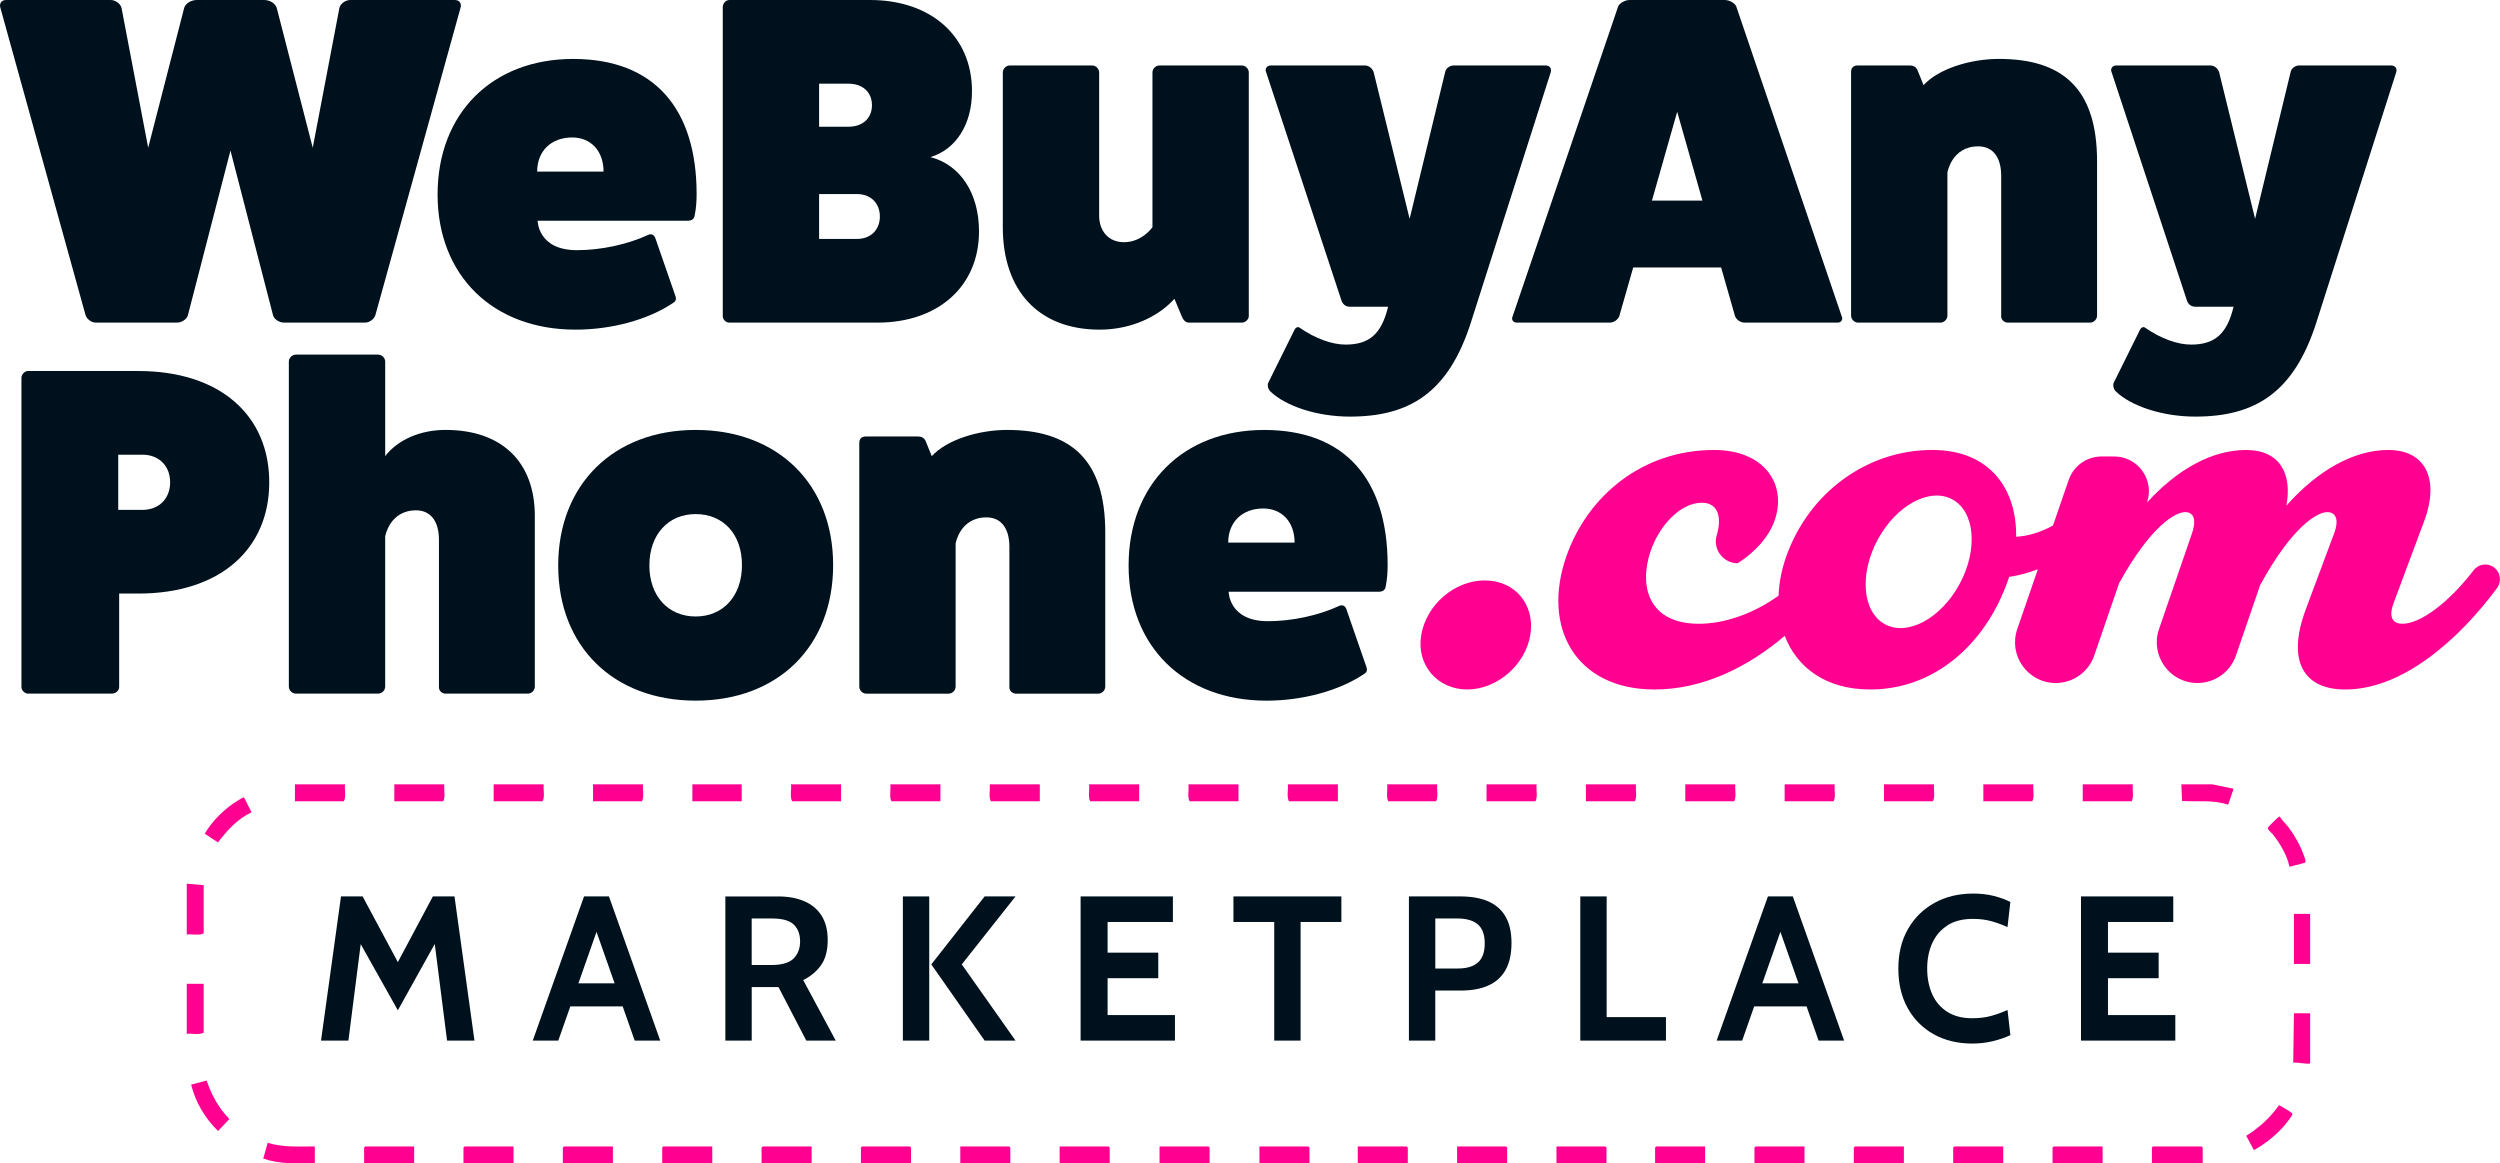 <svg viewBox="0 0 1026.09 477.53" xmlns="http://www.w3.org/2000/svg" data-name="Layer 2" id="Layer_2">
  <defs>
    <style>
      .cls-1 {
        fill: #00111e;
      }

      .cls-2 {
        fill: #ff0091;
      }

      .cls-3 {
        fill: #ff0091;
      }
    </style>
  </defs>
  <g data-name="Layer 1" id="Layer_1-2">
    <g>
      <g>
        <g>
          <path d="M186.7,0c1.92,0,2.88,1.53,2.3,3.26l-34.93,126.08c-.58,1.73-2.5,3.07-4.22,3.07h-33.39c-1.73,0-4.03-1.34-4.41-3.07l-17.46-67.55-17.46,67.55c-.38,1.73-2.68,3.07-4.41,3.07h-33.39c-1.73,0-3.65-1.34-4.22-3.07L.17,3.26C-.41,1.53.55,0,2.47,0h42.99c1.92,0,4.03,1.53,4.42,3.26l10.94,57.38L75.59,3.26c.58-1.92,2.88-3.26,5.18-3.26h27.63c2.3,0,4.6,1.34,5.18,3.26l14.78,57.38,10.94-57.38c.38-1.73,2.5-3.26,4.41-3.26h42.99Z" class="cls-1"></path>
          <path d="M277.28,121.67c.38,1.35,0,2.11-1.34,2.88-10.17,6.72-24.95,10.75-39.73,10.75-33.97,0-56.61-22.26-56.61-55.46s22.26-55.65,55.65-55.65,50.67,20.53,50.67,55.46c0,2.88-.19,5.76-.77,8.64-.19,1.53-1.15,2.3-2.88,2.3h-61.6s0,12.09,16.12,12.09c9.79,0,20.73-2.3,29.36-6.33,1.35-.58,2.5.19,2.88,1.54l8.25,23.79ZM247.72,70.43c0-8.44-5.18-14.01-12.86-14.01-8.64,0-14.39,5.57-14.39,14.01h27.25Z" class="cls-1"></path>
          <path d="M357.1,0c25.14,0,41.84,14.97,41.84,37.42,0,13.82-6.72,23.99-17.08,27.06,12.09,3.07,19.96,14.59,19.96,30.51,0,22.45-16.69,37.42-41.64,37.42h-60.84c-1.53,0-2.69-1.34-2.69-2.69V2.88c0-1.35,1.15-2.88,2.69-2.88h57.77ZM348.28,52.01c5.76,0,9.6-3.45,9.6-8.83s-3.84-8.83-9.6-8.83h-12.09v17.66h12.09ZM351.73,98.07c5.57,0,9.4-3.65,9.4-9.21s-3.84-9.21-9.4-9.21h-15.54v18.42h15.54Z" class="cls-1"></path>
          <path d="M509.67,26.87c1.53,0,2.88,1.34,2.88,2.88v99.98c0,1.35-1.35,2.69-2.88,2.69h-21.69c-1.54,0-2.5-1.34-3.07-2.88l-2.88-6.91c-6.91,7.67-18.23,12.67-30.71,12.67-24.95,0-39.73-15.93-39.73-42.03V29.75c0-1.54,1.34-2.88,2.88-2.88h33.78c1.53,0,2.88,1.34,2.88,2.88v58.72c0,6.52,4.03,10.94,10.17,10.94,7.48,0,11.71-6.14,11.71-6.14V29.75c0-1.54,1.34-2.88,2.88-2.88h33.78Z" class="cls-1"></path>
          <path d="M634.4,26.87c1.73,0,2.5,1.34,2.11,2.68l-32.82,102.86c-9.21,28.79-25.14,38.58-49.7,38.58-13.24,0-26.29-4.22-32.62-10.37-.96-.96-1.15-2.3-.96-3.26l10.75-21.69c.58-1.34,1.53-1.73,2.3-1.15,6.33,4.41,13.24,6.91,18.81,6.91,9.79,0,14.77-4.41,17.46-15.54h-15.74c-1.92,0-3.07-1.35-3.45-2.69l-30.9-93.65c-.58-1.34.38-2.68,1.92-2.68h38.57c1.73,0,3.07,1.15,3.65,2.68l14.78,60.26,14.59-60.26c.38-1.73,2.11-2.68,3.45-2.68h37.8Z" class="cls-1"></path>
          <path d="M755.93,129.92c.58,1.15-.19,2.5-1.73,2.5h-38c-1.73,0-3.26-.96-4.03-2.5l-5.76-20.15h-36.08l-5.76,20.15c-.77,1.54-2.3,2.5-4.03,2.5h-38c-1.54,0-2.3-1.34-1.73-2.5L664.2,2.5c.58-1.15,2.69-2.5,4.61-2.5h39.15c1.92,0,4.03,1.34,4.61,2.5l43.37,127.43ZM688.38,45.87l-10.36,36.46h20.72l-10.36-36.46Z" class="cls-1"></path>
          <path d="M789.51,34.93c6.14-6.72,19.19-10.75,30.9-10.75,26.1,0,40.3,12.09,40.3,42.03v63.33c0,1.54-1.34,2.88-2.88,2.88h-33.78c-1.53,0-2.88-1.34-2.69-2.88v-57.38c0-7.67-3.45-12.09-9.4-12.09-10.94,0-12.67,10.75-12.67,10.75v58.72c0,1.54-1.34,2.88-2.88,2.88h-33.78c-1.53,0-2.88-1.34-2.88-2.88V29.55c0-1.73.96-2.68,2.69-2.68h21.49c1.35,0,2.5.58,3.07,1.92l2.5,6.14Z" class="cls-1"></path>
          <path d="M981.41,26.87c1.73,0,2.5,1.34,2.11,2.68l-32.82,102.86c-9.21,28.79-25.14,38.58-49.7,38.58-13.24,0-26.29-4.22-32.62-10.37-.96-.96-1.15-2.3-.96-3.26l10.75-21.69c.58-1.34,1.53-1.73,2.3-1.15,6.33,4.41,13.24,6.91,18.81,6.91,9.79,0,14.78-4.41,17.46-15.54h-15.74c-1.92,0-3.07-1.35-3.45-2.69l-30.9-93.65c-.58-1.34.38-2.68,1.92-2.68h38.57c1.73,0,3.07,1.15,3.65,2.68l14.78,60.26,14.59-60.26c.38-1.73,2.11-2.68,3.45-2.68h37.8Z" class="cls-1"></path>
          <g>
            <path d="M56.78,152.28c33.58,0,53.73,18.23,53.73,45.67s-20.15,45.67-53.73,45.67h-7.87v38.38c0,1.35-1.34,2.69-3.07,2.69H11.49c-1.34,0-2.69-1.34-2.69-2.69v-126.85c0-1.54,1.35-2.88,2.69-2.88h45.29ZM58.51,209.27c6.72,0,11.32-4.6,11.32-11.32s-4.6-11.32-11.32-11.32h-9.98v22.64h9.98Z" class="cls-1"></path>
            <path d="M155.22,145.56c1.54,0,2.88,1.34,2.88,2.88v38.76c5.18-6.72,14.39-10.75,24.76-10.75,23.03,0,36.65,13.05,36.65,35.31v70.05c0,1.54-1.34,2.88-2.88,2.88h-33.78c-1.53,0-2.88-1.34-2.69-2.88v-60.26c0-7.67-3.45-12.09-9.4-12.09-10.94,0-12.67,10.75-12.67,10.75v61.6c0,1.54-1.34,2.88-2.88,2.88h-33.78c-1.53,0-2.88-1.34-2.88-2.88v-133.38c0-1.54,1.35-2.88,2.88-2.88h33.78Z" class="cls-1"></path>
            <path d="M341.95,231.92c0,33.39-22.64,55.65-56.42,55.65s-56.42-22.26-56.42-55.46,22.65-55.65,56.42-55.65,56.42,22.26,56.42,55.46ZM266.53,232.11c0,12.47,7.68,20.92,19,20.92s19-8.44,19-21.11-7.68-20.92-19-20.92-19,8.44-19,21.11Z" class="cls-1"></path>
            <path d="M382.44,187.21c6.14-6.72,19.19-10.75,30.9-10.75,26.1,0,40.3,12.09,40.3,42.03v63.33c0,1.54-1.34,2.88-2.88,2.88h-33.78c-1.53,0-2.88-1.34-2.69-2.88v-57.38c0-7.67-3.45-12.09-9.4-12.09-10.94,0-12.67,10.75-12.67,10.75v58.72c0,1.54-1.34,2.88-2.88,2.88h-33.78c-1.53,0-2.88-1.34-2.88-2.88v-99.99c0-1.73.96-2.68,2.69-2.68h21.49c1.35,0,2.5.58,3.07,1.92l2.5,6.14Z" class="cls-1"></path>
            <path d="M560.9,273.95c.38,1.35,0,2.11-1.34,2.88-10.17,6.72-24.95,10.75-39.73,10.75-33.97,0-56.61-22.26-56.61-55.46s22.26-55.65,55.65-55.65,50.67,20.53,50.67,55.46c0,2.88-.19,5.76-.77,8.64-.19,1.53-1.15,2.3-2.88,2.3h-61.6s0,12.09,16.12,12.09c9.79,0,20.73-2.3,29.36-6.33,1.35-.58,2.5.19,2.88,1.54l8.25,23.79ZM531.35,222.71c0-8.44-5.18-14.01-12.86-14.01-8.64,0-14.39,5.57-14.39,14.01h27.25Z" class="cls-1"></path>
          </g>
        </g>
        <g>
          <path d="M609.37,238.23c-12.49,0-23.92,10.09-26.03,22.32-2.15,12.48,6.77,22.44,18.86,22.44s23.9-9.96,25.91-22.44c1.97-12.22-6.11-22.32-18.74-22.32Z" class="cls-3"></path>
          <path d="M1023.72,232.93c-2.63-2.01-6.4-1.53-8.42,1.09-10.35,13.45-21.91,22-29.29,22-3.46,0-5.97-2.12-3.59-8.49l12.64-33.89c5.95-15.94,1.32-28.95-14.89-28.95-14.17,0-29.03,8.46-41.76,22.86,2.44-12.91-2.54-22.86-16.55-22.86s-28.27,7.97-40.65,21.57c3.19-9.26-3.69-18.91-13.49-18.91h-5.16c-6.09,0-11.51,3.87-13.49,9.62l-6.45,18.72c-4.97,2.74-10.46,4.45-15.13,4.59.3-18.98-10.23-35.6-34.49-35.6-26.3,0-50.5,17.14-59.91,43.84-1.9,5.39-2.9,10.78-3.1,15.96-10.51,7.58-22.48,11.54-32.69,11.54-20.46,0-24.83-15.14-19.81-29.89,3.48-10.23,12.1-19.79,21-19.79,6.51,0,8.4,5.63,6.11,13.4-1.69,5.71,2.68,11.44,8.64,11.44,7.97-5.18,12.63-11.17,14.73-16.47,6-15.14-3.18-30.02-24.44-30.02-29.36,0-51.82,18.73-60.57,43.44-10.38,29.35,3.71,54.86,36.13,54.86,19.86,0,38.36-9.21,53.44-22.02,4.92,12.91,16.74,22.02,35.07,22.02,26.17,0,47.29-18.33,56.59-44.9.16-.45.3-.87.44-1.31,3.98-.59,7.95-1.68,11.79-3.15l-8.46,24.56c-3.73,10.85,4.32,22.14,15.79,22.14,7.13,0,13.47-4.52,15.79-11.27l10.25-29.77c12.95-23.38,23.02-29.1,27.06-29.1,3.18,0,4.94,2.53,2.77,8.86l-13.48,39.14c-3.73,10.84,4.32,22.14,15.79,22.14,7.13,0,13.48-4.53,15.79-11.28l9.93-28.92c13.16-24.09,23.44-29.94,27.51-29.94,3.19,0,5.18,2.52,2.79,8.9l-11.56,30.96c-7.84,20.99-1.2,32.94,16.21,32.94,23.22,0,46.21-19.98,62.24-41.58,1.99-2.68,1.5-6.45-1.15-8.48ZM804.32,239.64c-7.62,14.16-21.32,21.59-30.62,16.59-9.3-5-10.66-20.53-3.04-34.69,7.61-14.16,21.32-21.59,30.62-16.59,9.3,5,10.66,20.53,3.04,34.69Z" class="cls-3"></path>
        </g>
      </g>
      <g>
        <polygon points="177.66 367.92 163.29 394.89 148.83 367.92 139.96 367.92 131.76 427.1 143 427.1 148.05 387.5 163.29 414.67 178.44 387.44 183.49 427.1 194.74 427.1 186.54 367.92 177.66 367.92" class="cls-1"></polygon>
        <path d="M239.71,367.92l-21.05,59.18h10.48l4.93-14.03h21.5l4.93,14.03h10.48l-21.05-59.18h-10.23ZM237.4,403.6l7.43-21.14,7.43,21.14h-14.85Z" class="cls-1"></path>
        <path d="M336.95,396.18c1.84-2.55,2.77-6,2.77-10.33,0-4.06-.85-7.41-2.54-10.06-1.69-2.65-4.07-4.62-7.12-5.92-3.06-1.3-6.63-1.94-10.71-1.94h-21.64v59.18h10.82v-21.98h10.99l11.41,21.98h12.09l-13.36-24.85c3.02-1.49,5.45-3.51,7.29-6.07ZM325.77,393.35c-1.75,1.82-4.85,2.73-9.3,2.73h-7.95v-19.1h8.37c4.23,0,7.2.84,8.92,2.51,1.72,1.68,2.58,3.99,2.58,6.95,0,2.79-.87,5.09-2.62,6.91Z" class="cls-1"></path>
        <rect height="59.18" width="10.82" y="367.92" x="370.57" class="cls-1"></rect>
        <polygon points="404.13 367.92 382.24 395.82 404.13 427.1 416.81 427.1 394.75 395.82 416.81 367.92 404.13 367.92" class="cls-1"></polygon>
        <polygon points="454.6 401.49 475.39 401.49 475.39 391 454.6 391 454.6 378.41 481.4 378.41 481.4 367.92 443.52 367.92 443.52 427.1 482.24 427.1 482.24 416.62 454.6 416.62 454.6 401.49" class="cls-1"></polygon>
        <polygon points="506.25 378.41 522.99 378.41 522.99 427.1 533.81 427.1 533.81 378.41 550.55 378.41 550.55 367.92 506.25 367.92 506.25 378.41" class="cls-1"></polygon>
        <path d="M610.82,369.95c-3.13-1.35-6.96-2.03-11.5-2.03h-21.05v59.18h10.82v-20.54h10.48c4.45,0,8.23-.7,11.33-2.09,3.1-1.39,5.45-3.54,7.06-6.42,1.61-2.89,2.41-6.56,2.41-11.01s-.81-8-2.43-10.82c-1.62-2.82-3.99-4.9-7.12-6.26ZM606.62,395.02c-1.85,1.66-4.62,2.49-8.31,2.49h-9.21v-20.54h8.96c3.8,0,6.64.82,8.52,2.45,1.87,1.63,2.81,4.23,2.81,7.78s-.92,6.16-2.77,7.82Z" class="cls-1"></path>
        <polygon points="659.43 367.92 648.61 367.92 648.61 427.1 683.77 427.1 683.77 417.46 659.43 417.46 659.43 367.92" class="cls-1"></polygon>
        <path d="M725.62,367.92l-21.05,59.18h10.48l4.93-14.03h21.5l4.93,14.03h10.48l-21.05-59.18h-10.23ZM723.31,403.6l7.43-21.14,7.43,21.14h-14.85Z" class="cls-1"></path>
        <path d="M799.36,379.76c2.77-1.75,6.23-2.62,10.38-2.62,2.79,0,5.32.32,7.59.95,2.27.63,4.47,1.44,6.62,2.43l1.18-10.31c-1.89-.99-4.13-1.81-6.72-2.47-2.59-.66-5.45-.99-8.58-.99-5.95,0-11.23,1.28-15.85,3.83-4.62,2.55-8.25,6.13-10.88,10.74-2.64,4.61-3.95,10.01-3.95,16.21s1.27,11.6,3.83,16.21c2.55,4.61,6.11,8.19,10.67,10.74,4.56,2.55,9.85,3.83,15.85,3.83,2.87,0,5.64-.32,8.31-.95s5.11-1.47,7.33-2.51l-1.18-10.31c-2.28,1.01-4.55,1.83-6.81,2.45-2.25.62-4.8.93-7.65.93-4.09,0-7.5-.87-10.25-2.62-2.75-1.75-4.81-4.16-6.19-7.23-1.38-3.07-2.07-6.58-2.07-10.52s.7-7.45,2.11-10.52,3.5-5.48,6.28-7.23Z" class="cls-1"></path>
        <polygon points="865.19 416.62 865.19 401.49 885.99 401.49 885.99 391 865.19 391 865.19 378.41 891.99 378.41 891.99 367.92 854.12 367.92 854.12 427.1 892.83 427.1 892.83 416.62 865.19 416.62" class="cls-1"></polygon>
      </g>
      <path d="M76.65,362.7l6.95.6v19.79c-1.91,1-4.75.2-6.95.45v-20.84Z" class="cls-2"></path>
      <path d="M385.98,321.92v6.95h-20.09c-1-1.91-.2-4.75-.45-6.95h20.54Z" class="cls-2"></path>
      <path d="M426.77,321.92v6.95h-20.09c-1-1.91-.2-4.75-.45-6.95h20.54Z" class="cls-2"></path>
      <path d="M467.55,321.92v6.95h-20.09c-1-1.91-.2-4.75-.45-6.95h20.54Z" class="cls-2"></path>
      <path d="M508.33,321.92v6.95h-20.09c-1-1.91-.2-4.75-.45-6.95h20.54Z" class="cls-2"></path>
      <path d="M549.11,321.92v6.95h-20.09c-1-1.91-.2-4.75-.45-6.95h20.54Z" class="cls-2"></path>
      <path d="M630.67,321.92c-.25,2.2.55,5.03-.45,6.95h-20.09v-6.95h20.54Z" class="cls-2"></path>
      <path d="M671.46,321.92c-.25,2.2.55,5.03-.45,6.95h-20.09v-6.95h20.54Z" class="cls-2"></path>
      <path d="M712.24,321.92c-.25,2.2.55,5.03-.45,6.95h-20.09v-6.95h20.54Z" class="cls-2"></path>
      <path d="M753.02,321.92c-.25,2.2.55,5.03-.45,6.95h-20.09v-6.95h20.54Z" class="cls-2"></path>
      <path d="M793.8,321.92c-.25,2.2.55,5.03-.45,6.95h-20.09v-6.95h20.54Z" class="cls-2"></path>
      <path d="M834.58,321.92c-.25,2.2.55,5.03-.45,6.95h-20.09v-6.95h20.54Z" class="cls-2"></path>
      <path d="M875.37,321.92c-.25,2.2.55,5.03-.45,6.95h-20.09v-6.95h20.54Z" class="cls-2"></path>
      <path d="M345.2,321.92v6.95h-20.09c-1-1.91-.2-4.75-.45-6.95h20.54Z" class="cls-2"></path>
      <path d="M223.16,321.92c-.25,2.2.55,5.03-.45,6.95h-20.09v-6.95h20.54Z" class="cls-2"></path>
      <path d="M76.65,403.78h6.95v20.09c-1.91,1-4.75.2-6.95.45v-20.54Z" class="cls-2"></path>
      <path d="M263.94,321.92c-.25,2.2.55,5.03-.45,6.95h-20.09v-6.95h20.54Z" class="cls-2"></path>
      <path d="M182.38,321.92c-.25,2.2.55,5.03-.45,6.95h-20.09v-6.95h20.54Z" class="cls-2"></path>
      <path d="M141.6,321.92c-.25,2.2.55,5.03-.45,6.95h-20.09v-6.95h20.54Z" class="cls-2"></path>
      <path d="M589.89,321.92c-.25,2.2.55,5.03-.45,6.95h-19.64c-1-1.91-.2-4.75-.45-6.95h20.54Z" class="cls-2"></path>
      <path d="M907.99,321.92l8.76,1.82-2.25,6.55c-6.16-2.12-12.54-1.13-18.91-1.55l-.28-6.82h12.69Z" class="cls-2"></path>
      <rect height="6.95" width="20.24" y="321.92" x="284.18" class="cls-2"></rect>
      <polygon points="904.06 477.49 883.22 477.49 883.22 471 883.67 470.55 903.61 470.55 904.06 471 904.06 477.49" class="cls-2"></polygon>
      <polygon points="618.59 477.49 598.05 477.49 598.05 470.55 618.14 470.55 618.59 471 618.59 477.49" class="cls-2"></polygon>
      <polygon points="577.81 477.49 557.27 477.49 557.27 470.55 577.36 470.55 577.81 471 577.81 477.49" class="cls-2"></polygon>
      <polygon points="862.98 470.55 862.98 477.49 842.44 477.49 842.44 471 842.89 470.55 862.98 470.55" class="cls-2"></polygon>
      <polygon points="822.2 470.55 822.2 477.49 801.66 477.49 801.66 471 802.11 470.55 822.2 470.55" class="cls-2"></polygon>
      <polygon points="781.42 470.55 781.42 477.49 760.87 477.49 760.87 471 761.33 470.55 781.42 470.55" class="cls-2"></polygon>
      <polygon points="740.63 470.55 740.63 477.49 720.09 477.49 720.09 471 720.55 470.55 740.63 470.55" class="cls-2"></polygon>
      <polygon points="699.85 470.55 699.85 477.49 679.31 477.49 679.31 471 679.76 470.55 699.85 470.55" class="cls-2"></polygon>
      <polygon points="455.46 477.49 434.92 477.49 434.92 470.55 455.01 470.55 455.46 471 455.46 477.49" class="cls-2"></polygon>
      <polygon points="496.46 477.49 475.92 477.49 475.92 470.55 496.01 470.55 496.46 471 496.46 477.49" class="cls-2"></polygon>
      <polygon points="537.46 477.49 516.92 477.49 516.92 470.55 537.01 470.55 537.46 471 537.46 477.49" class="cls-2"></polygon>
      <polygon points="659.37 477.49 638.83 477.49 638.83 470.55 658.92 470.55 659.37 471 659.37 477.49" class="cls-2"></polygon>
      <polygon points="169.99 470.55 169.99 477.49 149.45 477.49 149.45 471 149.9 470.55 169.99 470.55" class="cls-2"></polygon>
      <polygon points="210.77 470.55 210.77 477.49 190.23 477.49 190.23 471 190.69 470.55 210.77 470.55" class="cls-2"></polygon>
      <polygon points="251.56 470.55 251.56 477.49 231.01 477.49 231.01 471 231.47 470.55 251.56 470.55" class="cls-2"></polygon>
      <polygon points="292.34 470.55 292.34 477.49 271.8 477.49 271.8 471 272.25 470.55 292.34 470.55" class="cls-2"></polygon>
      <polygon points="333.12 470.55 333.12 477.49 312.58 477.49 312.58 471 313.03 470.55 333.12 470.55" class="cls-2"></polygon>
      <polygon points="414.68 477.49 394.14 477.49 394.14 470.55 414.23 470.55 414.68 471 414.68 477.49" class="cls-2"></polygon>
      <polygon points="373.9 477.49 353.36 477.49 353.36 471 353.81 470.55 373.45 470.55 373.9 471 373.9 477.49" class="cls-2"></polygon>
      <path d="M129.21,470.55v6.95c-7.11.03-14.36.39-21.16-1.98l1.82-6.48c6.28,1.98,12.83,1.48,19.33,1.51Z" class="cls-2"></path>
      <path d="M100.2,327.37l3.04,6.02c-5.68,2.66-10.05,7.44-13.78,12.37l-5.42-3.59c3.07-5.31,8.48-10.59,13.79-13.73.47-.28,1.98-1.35,2.38-1.07Z" class="cls-2"></path>
      <path d="M935.36,453.65c.3-.07,4.91,2.78,5.26,3.16.32.35.32.29.19.76-.16.58-2.49,3.57-3.05,4.22-3.47,4.04-8.02,7.69-12.67,10.26l-3.17-5.86c5.26-3.31,9.88-7.43,13.45-12.55Z" class="cls-2"></path>
      <path d="M78.46,445.17l6.36-1.69c1.95,5.85,4.95,11.4,9.33,15.78l-4.66,4.94c-5.27-5.15-9.29-11.82-11.03-19.02Z" class="cls-2"></path>
      <path d="M935.78,335.21c.81,1.54,2.34,2.8,3.45,4.25,2.44,3.19,4.89,7.5,6.22,11.3.25.71,1.24,2.83.6,3.33l-6.35,1.66c-1.04-4.81-3.88-9.59-6.96-13.44-.52-.66-2.38-1.9-1.83-2.73.3-.45,3.63-3.76,4.1-4.08.25-.17.31-.42.76-.29Z" class="cls-2"></path>
      <rect height="20.54" width="6.65" y="375.09" x="941.52" class="cls-2"></rect>
      <path d="M948.17,415.87v20.39c-.23.31-.26.33-.62.33-2.06,0-4.26-.55-6.33-.48l.3-20.24h6.65Z" class="cls-2"></path>
    </g>
  </g>
</svg>